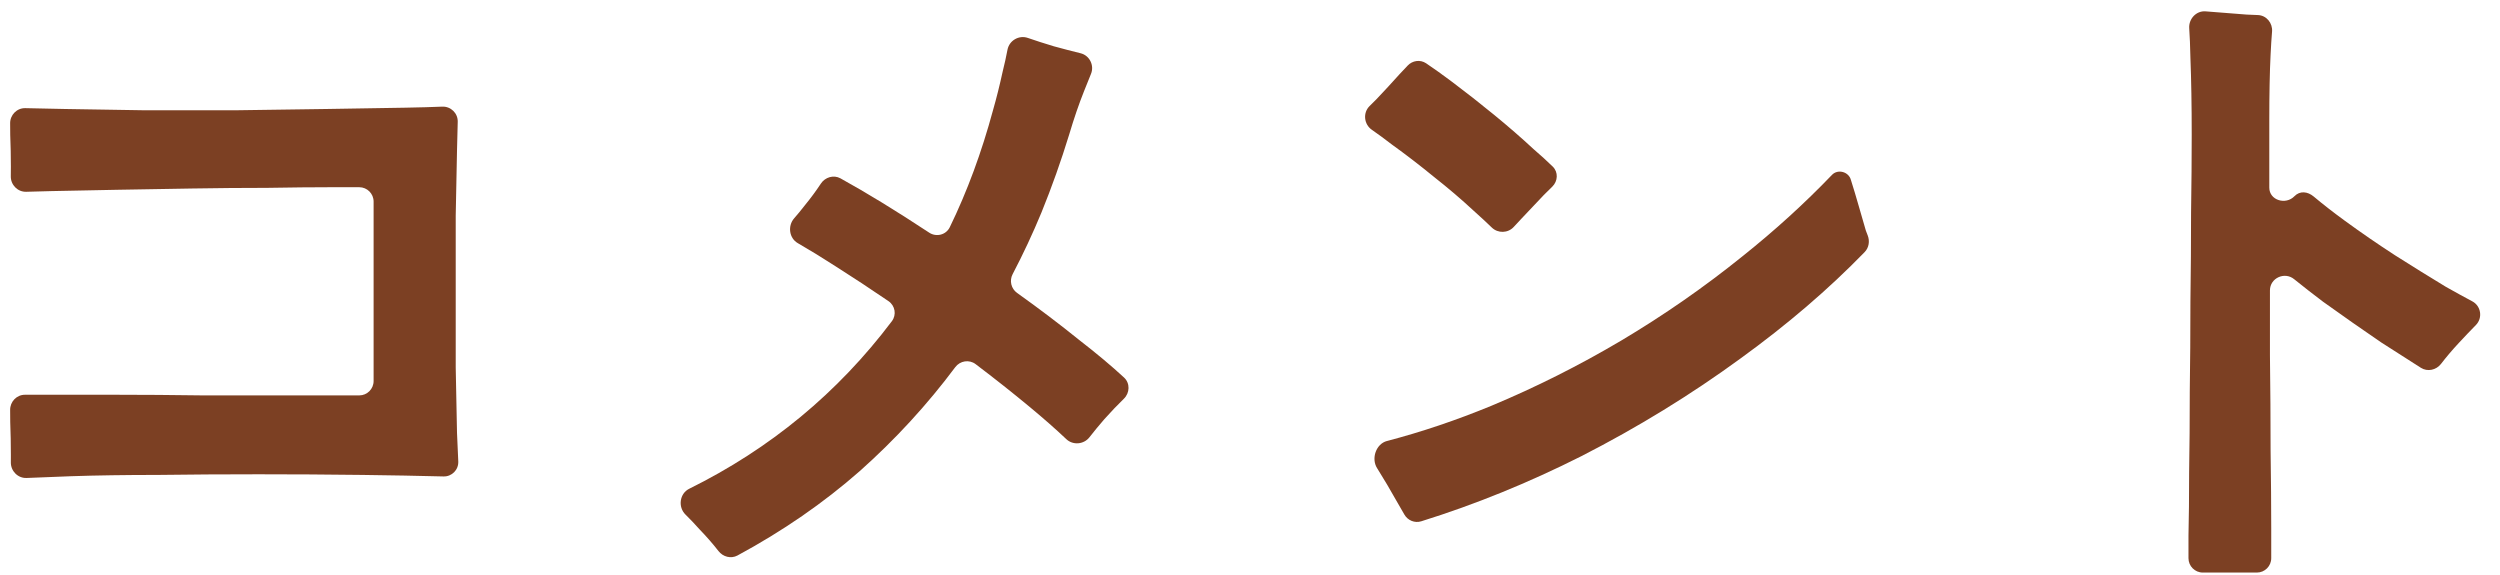 <svg width="174" height="40" viewBox="0 0 174 40" fill="none" xmlns="http://www.w3.org/2000/svg">
<path d="M153.318 39.85C152.765 39.85 152.318 39.403 152.318 38.85C152.318 38.422 152.318 37.901 152.318 37.285C152.348 36.055 152.363 34.585 152.363 32.875C152.393 31.135 152.408 29.26 152.408 27.25C152.438 25.21 152.453 23.125 152.453 20.995C152.483 18.865 152.498 16.81 152.498 14.83C152.528 12.82 152.543 11.005 152.543 9.385C152.543 7.345 152.513 5.56 152.453 4.03C152.437 3.222 152.409 2.535 152.37 1.969C152.324 1.321 152.854 0.741 153.501 0.79C153.682 0.804 153.873 0.819 154.073 0.835C154.853 0.895 155.618 0.955 156.368 1.015C156.652 1.026 156.916 1.037 157.16 1.048C157.749 1.074 158.184 1.609 158.135 2.197C158.097 2.649 158.063 3.185 158.033 3.805C157.973 5.005 157.943 6.535 157.943 8.395V13.062C157.943 13.937 159.084 14.287 159.693 13.657C160.075 13.263 160.612 13.326 161.033 13.678C161.688 14.227 162.413 14.791 163.208 15.37C164.318 16.18 165.473 16.975 166.673 17.755C167.903 18.535 169.088 19.27 170.228 19.96C170.885 20.331 171.5 20.669 172.072 20.973C172.683 21.298 172.808 22.129 172.323 22.622C171.929 23.023 171.53 23.44 171.128 23.875C170.659 24.381 170.249 24.864 169.897 25.324C169.565 25.757 168.957 25.892 168.496 25.6C167.656 25.069 166.734 24.479 165.728 23.83C164.408 22.93 163.058 21.985 161.678 20.995C160.975 20.464 160.304 19.941 159.666 19.426C159 18.889 157.988 19.356 157.988 20.212C157.988 21.685 157.988 23.191 157.988 24.73C158.018 27.04 158.033 29.245 158.033 31.345C158.063 33.415 158.078 35.215 158.078 36.745C158.078 37.597 158.078 38.298 158.078 38.85C158.078 39.403 157.63 39.85 157.078 39.85H153.318Z" fill="#7C4023"/>
<path d="M98.916 36.283C98.464 36.424 97.976 36.221 97.742 35.809C97.585 35.532 97.402 35.214 97.192 34.855C96.772 34.105 96.337 33.37 95.887 32.65C95.873 32.627 95.859 32.605 95.844 32.582C95.424 31.914 95.769 30.892 96.533 30.693C98.929 30.068 101.354 29.251 103.807 28.24C106.897 26.95 109.912 25.435 112.852 23.695C115.822 21.925 118.627 19.975 121.267 17.845C123.53 16.041 125.609 14.149 127.505 12.172C127.919 11.741 128.682 11.956 128.827 12.535C129.007 13.105 129.187 13.705 129.367 14.335C129.547 14.965 129.712 15.535 129.862 16.045C129.91 16.171 129.954 16.286 129.994 16.391C130.147 16.783 130.076 17.239 129.783 17.541C127.283 20.118 124.399 22.59 121.132 24.955C117.682 27.475 113.992 29.74 110.062 31.75C106.386 33.602 102.671 35.113 98.916 36.283ZM105.357 15.794C104.955 16.234 104.259 16.253 103.83 15.838C103.451 15.471 103.023 15.075 102.547 14.65C101.707 13.87 100.792 13.09 99.802 12.31C98.812 11.5 97.837 10.75 96.877 10.06C96.386 9.68 95.919 9.337 95.477 9.031C94.929 8.652 94.846 7.85 95.322 7.382C95.473 7.234 95.631 7.077 95.797 6.91C96.367 6.31 96.907 5.725 97.417 5.155C97.626 4.935 97.81 4.74 97.969 4.569C98.303 4.21 98.849 4.131 99.256 4.404C99.802 4.771 100.404 5.202 101.062 5.695C102.022 6.415 102.997 7.18 103.987 7.99C104.977 8.8 105.892 9.595 106.732 10.375C107.248 10.819 107.694 11.227 108.073 11.597C108.464 11.98 108.432 12.608 108.04 12.99C107.86 13.165 107.664 13.359 107.452 13.57C106.942 14.11 106.417 14.665 105.877 15.235C105.692 15.432 105.519 15.618 105.357 15.794Z" fill="#7C4023"/>
<path d="M51.327 38.663C50.875 38.907 50.316 38.756 50.003 38.35C49.633 37.871 49.193 37.366 48.682 36.836C48.355 36.469 48.031 36.129 47.71 35.814C47.174 35.288 47.296 34.351 47.969 34.018C53.616 31.225 58.318 27.337 62.075 22.355C62.412 21.909 62.301 21.275 61.84 20.96C60.574 20.096 59.338 19.283 58.133 18.52C57.201 17.919 56.333 17.387 55.527 16.923C54.921 16.575 54.812 15.72 55.273 15.195C55.514 14.921 55.762 14.619 56.017 14.29C56.437 13.776 56.808 13.273 57.13 12.783C57.428 12.33 58.02 12.152 58.496 12.413C60.295 13.405 62.354 14.664 64.673 16.193C65.17 16.52 65.844 16.35 66.105 15.814C67.317 13.323 68.32 10.61 69.112 7.676C69.353 6.836 69.578 5.936 69.787 4.976C69.916 4.462 70.027 3.958 70.121 3.462C70.243 2.819 70.92 2.424 71.538 2.64C72.081 2.829 72.682 3.022 73.343 3.221C74.015 3.405 74.635 3.567 75.204 3.705C75.835 3.857 76.181 4.552 75.93 5.15C75.779 5.511 75.621 5.903 75.457 6.326C75.097 7.226 74.752 8.231 74.422 9.341C73.853 11.2 73.207 13.015 72.487 14.786C71.882 16.25 71.212 17.681 70.479 19.082C70.243 19.533 70.373 20.091 70.788 20.387C72.314 21.475 73.751 22.563 75.097 23.651C76.31 24.588 77.356 25.465 78.237 26.28C78.663 26.675 78.638 27.349 78.221 27.753C77.787 28.174 77.331 28.652 76.853 29.186C76.467 29.633 76.125 30.048 75.827 30.432C75.435 30.936 74.678 31.003 74.215 30.564C73.498 29.884 72.652 29.139 71.677 28.331C70.503 27.356 69.245 26.36 67.903 25.344C67.457 25.005 66.821 25.106 66.486 25.555C64.53 28.174 62.315 30.584 59.843 32.785C57.323 35 54.485 36.959 51.327 38.663Z" fill="#7C4023"/>
<path d="M1.854 33.267C1.25 33.295 0.747 32.788 0.755 32.183C0.756 32.02 0.757 31.845 0.757 31.66C0.757 30.91 0.742 30.145 0.712 29.365C0.712 29.068 0.71 28.793 0.706 28.539C0.696 27.962 1.155 27.475 1.732 27.475C2.15 27.475 2.666 27.475 3.277 27.475C4.597 27.475 6.202 27.475 8.092 27.475C9.982 27.475 11.992 27.49 14.123 27.52C16.253 27.52 18.352 27.52 20.422 27.52C22.085 27.52 23.611 27.52 25.003 27.52C25.555 27.52 26.003 27.073 26.003 26.52V14.03C26.003 13.478 25.555 13.03 25.003 13.03C24.474 13.03 23.832 13.03 23.078 13.03C21.788 13.03 20.288 13.045 18.578 13.075C16.898 13.075 15.158 13.09 13.357 13.12C11.557 13.15 9.802 13.18 8.092 13.21C6.412 13.24 4.912 13.27 3.592 13.3C2.913 13.316 2.325 13.332 1.828 13.348C1.233 13.367 0.743 12.87 0.752 12.275C0.756 12.06 0.757 11.832 0.757 11.59C0.757 10.87 0.742 10.135 0.712 9.385C0.712 9.103 0.71 8.838 0.706 8.59C0.696 8.002 1.174 7.512 1.762 7.527C2.526 7.546 3.436 7.566 4.492 7.585C6.142 7.615 7.987 7.645 10.027 7.675C12.098 7.675 14.227 7.675 16.418 7.675C18.608 7.645 20.723 7.615 22.762 7.585C24.802 7.555 26.617 7.525 28.207 7.495C29.216 7.477 30.073 7.452 30.779 7.422C31.376 7.396 31.876 7.883 31.858 8.479C31.841 9.041 31.824 9.703 31.808 10.465C31.777 11.785 31.747 13.3 31.718 15.01C31.718 16.72 31.718 18.49 31.718 20.32C31.718 22.12 31.718 23.875 31.718 25.585C31.747 27.265 31.777 28.78 31.808 30.13C31.842 30.893 31.872 31.556 31.896 32.118C31.922 32.698 31.45 33.176 30.87 33.161C29.106 33.115 27.229 33.08 25.238 33.055C22.837 33.025 20.422 33.01 17.992 33.01C15.562 33.01 13.223 33.025 10.973 33.055C8.752 33.055 6.742 33.085 4.942 33.145C3.75 33.186 2.72 33.226 1.854 33.267Z" fill="#7C4023"/>
</svg>
